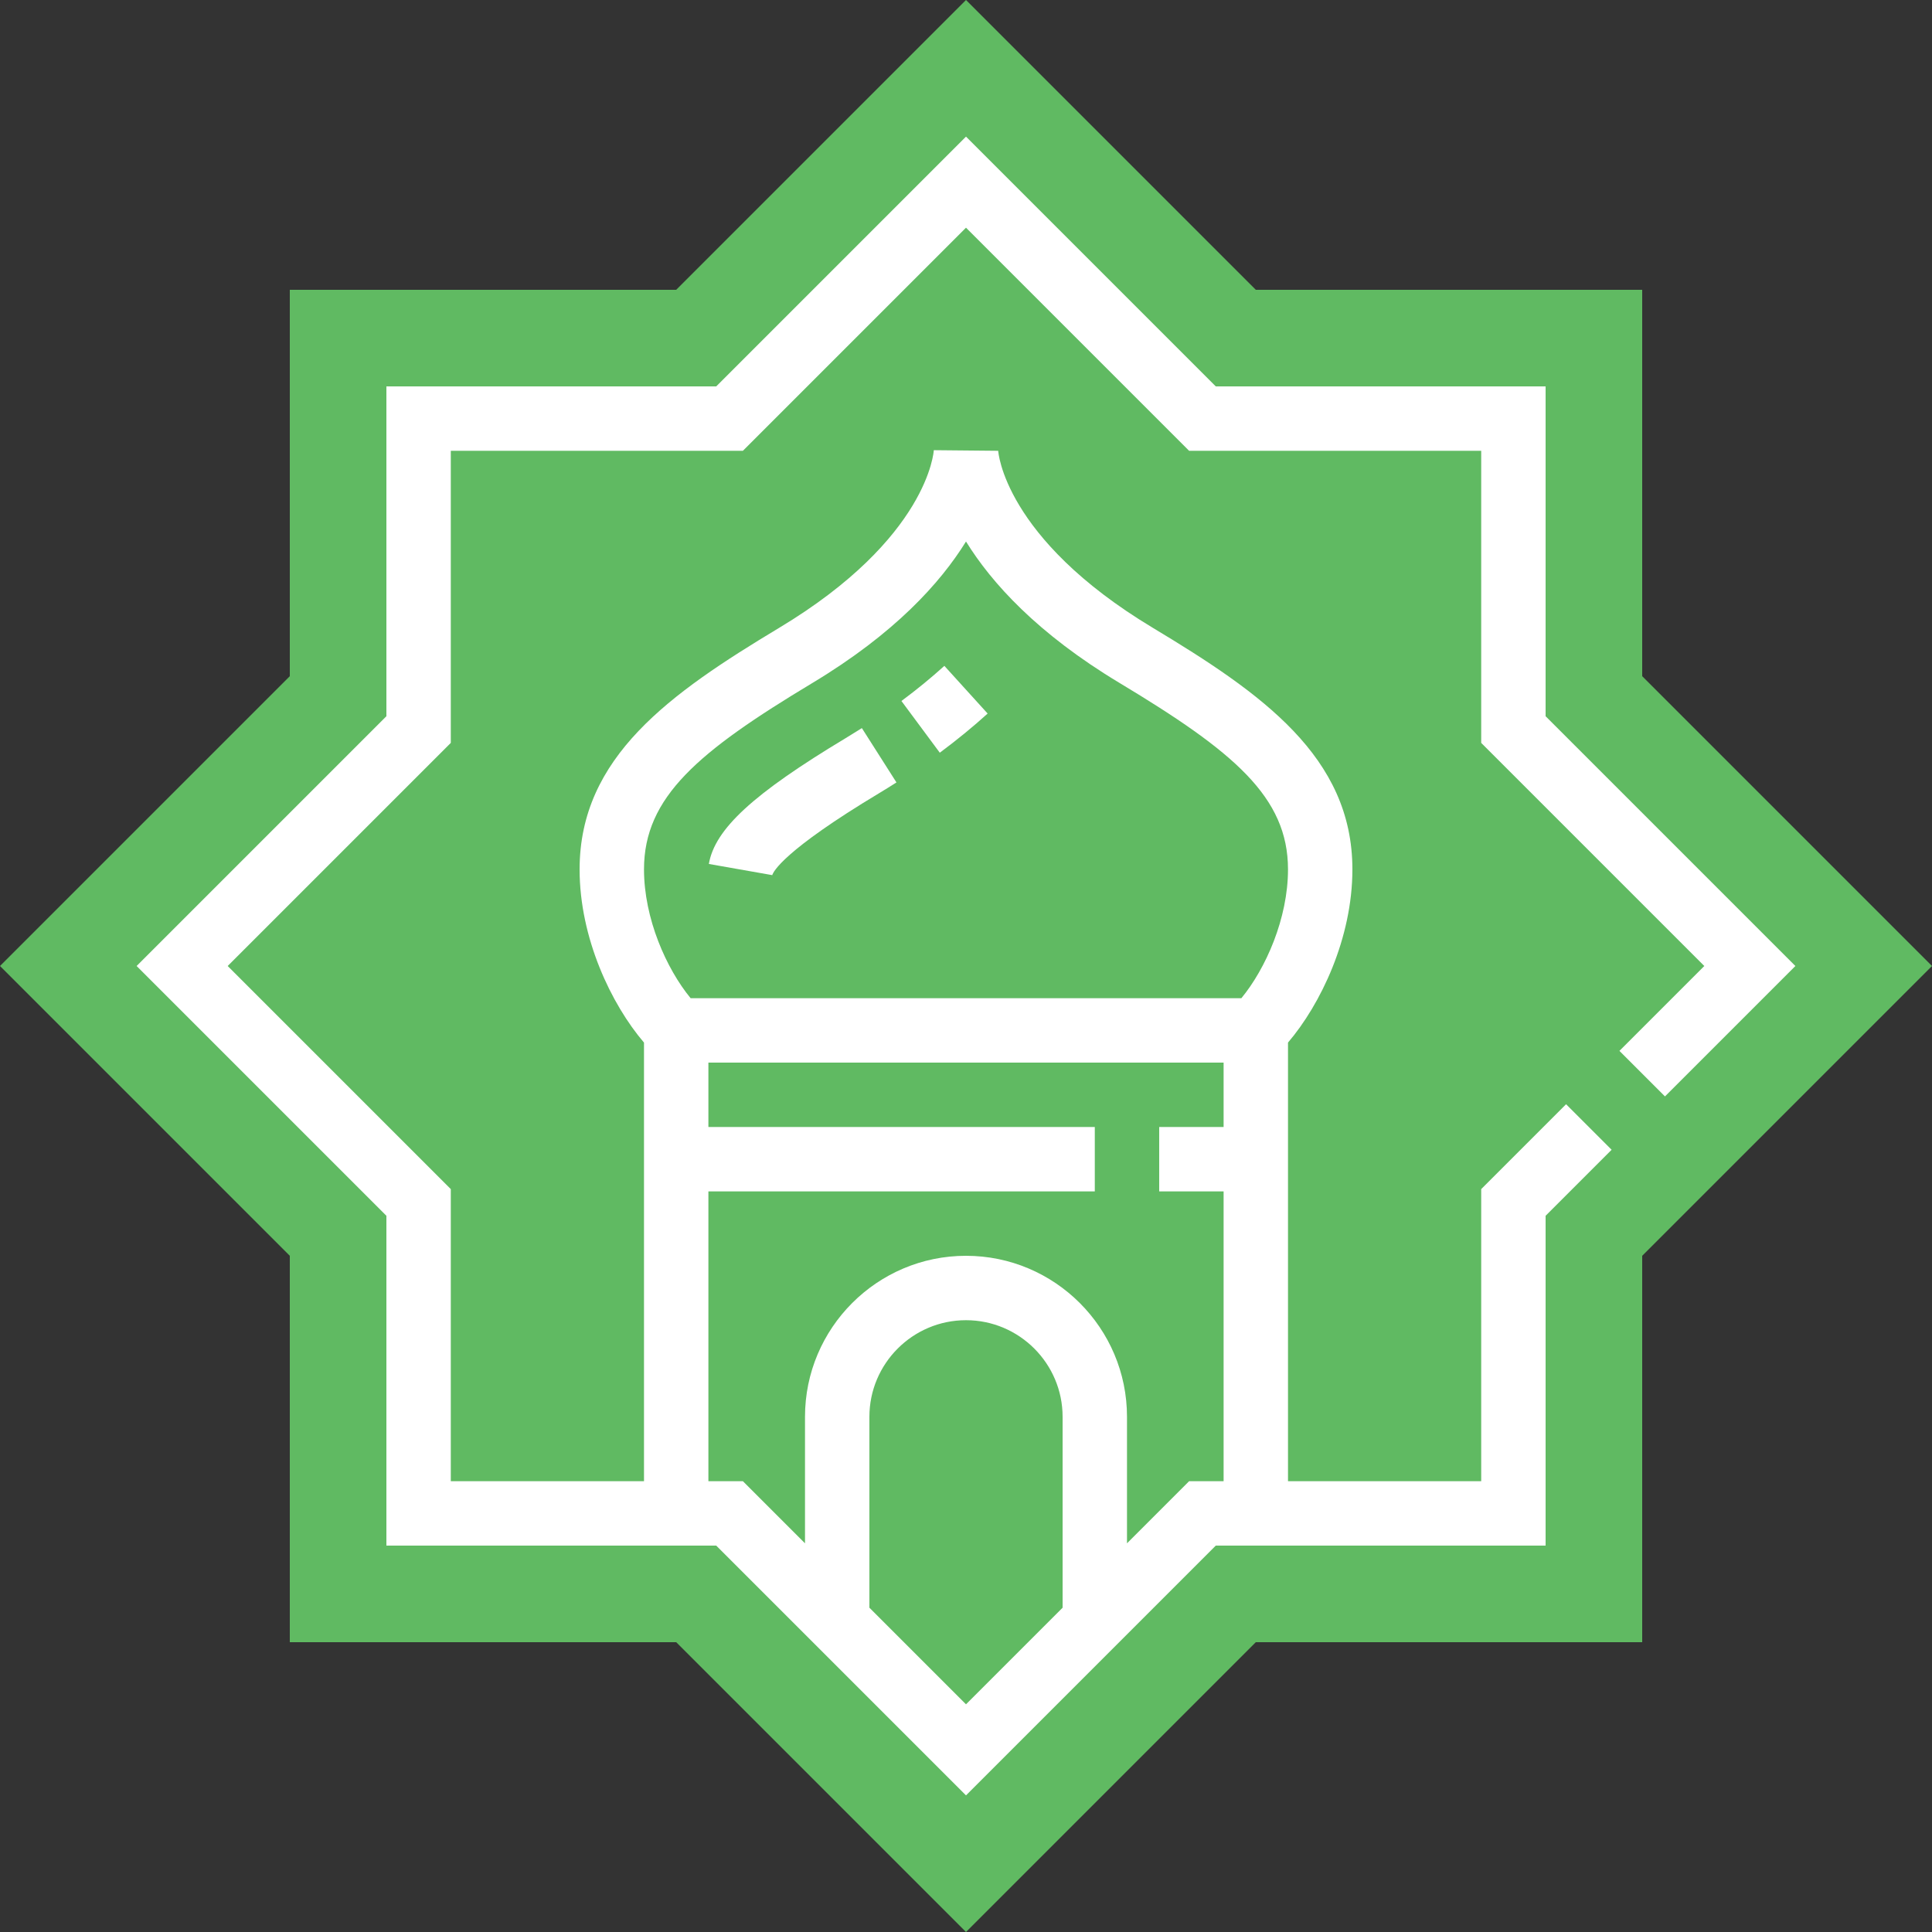 <?xml version="1.0"?>
<svg xmlns="http://www.w3.org/2000/svg" xmlns:xlink="http://www.w3.org/1999/xlink" version="1.1" id="Layer_1" x="0px" y="0px" viewBox="0 0 480 480" style="enable-background:new 0 0 480 480;" xml:space="preserve" width="512px" height="512px" class=""><rect x="0" y="0" width="480" height="480" fill="#333333" stroke="none"/><g><polygon style="fill:#60BA62" points="408,312 480,240 408,168 408,72 312,72 240,0 168,72 72,72 72,168 0,240 72,312 72,408   168,408 240,480 312,408 408,408 " data-original="#FFA64D" class="active-path" data-old_color="#FFA64D"/><g>
	<path style="fill:#FFFFFF" d="M384,177.944V96h-81.944L240,33.944L177.944,96H96v81.944L33.944,240L96,302.056V384h81.944   L240,446.056L302.056,384H384v-81.944l16.4-16.4l-11.312-11.312L368,295.432V368h-48V259.024c8.096-9.48,16-25.92,16-43.032   c0-27.936-22.472-43.712-49.608-60.024C249.288,133.656,248.008,112.064,248,112l-16-0.152c-0.008,0.216-1.288,21.808-38.392,44.12   C166.472,172.28,144,188.064,144,216c0,17.112,7.904,33.552,16,43.032V368h-48v-72.568L56.568,240L112,184.568V112h72.568   L240,56.568L295.432,112H368v72.568L423.432,240l-21.088,21.088l11.312,11.312l32.4-32.4L384,177.944z M216,399.432V352   c0-13.232,10.768-24,24-24s24,10.768,24,24v47.432l-24,24L216,399.432z M201.848,169.68c20.416-12.272,31.8-24.864,38.152-35.144   c6.344,10.28,17.736,22.872,38.152,35.144C306.504,186.728,320,198,320,216c0,12.192-5.544,24.664-11.584,32H171.584   c-6.04-7.344-11.584-19.808-11.584-32C160,198,173.496,186.728,201.848,169.68z M176,296h96v-16h-96v-16h128v16h-16v16h16v72   h-8.568L280,383.432V352c0-22.056-17.944-40-40-40s-40,17.944-40,40v31.432L184.568,368H176V296z" data-original="#3F3A34" class="" data-old_color="#3F3A34"/>
	<path style="fill:#FFFFFF" d="M218.336,197.112c1.504-0.904,2.968-1.808,4.384-2.72l-8.592-13.496   c-1.312,0.832-2.656,1.664-4.032,2.496c-22.976,13.816-32.496,22.576-33.984,31.256l15.752,2.776   C192.136,216.536,194.68,211.336,218.336,197.112z" data-original="#3F3A34" class="" data-old_color="#3F3A34"/>
	<path style="fill:#FFFFFF" d="M245.376,177.28l-10.752-11.848c-3.272,2.968-6.864,5.904-10.664,8.728l9.528,12.848   C237.712,183.872,241.712,180.6,245.376,177.28z" data-original="#3F3A34" class="" data-old_color="#3F3A34"/>
</g></g> </svg>
